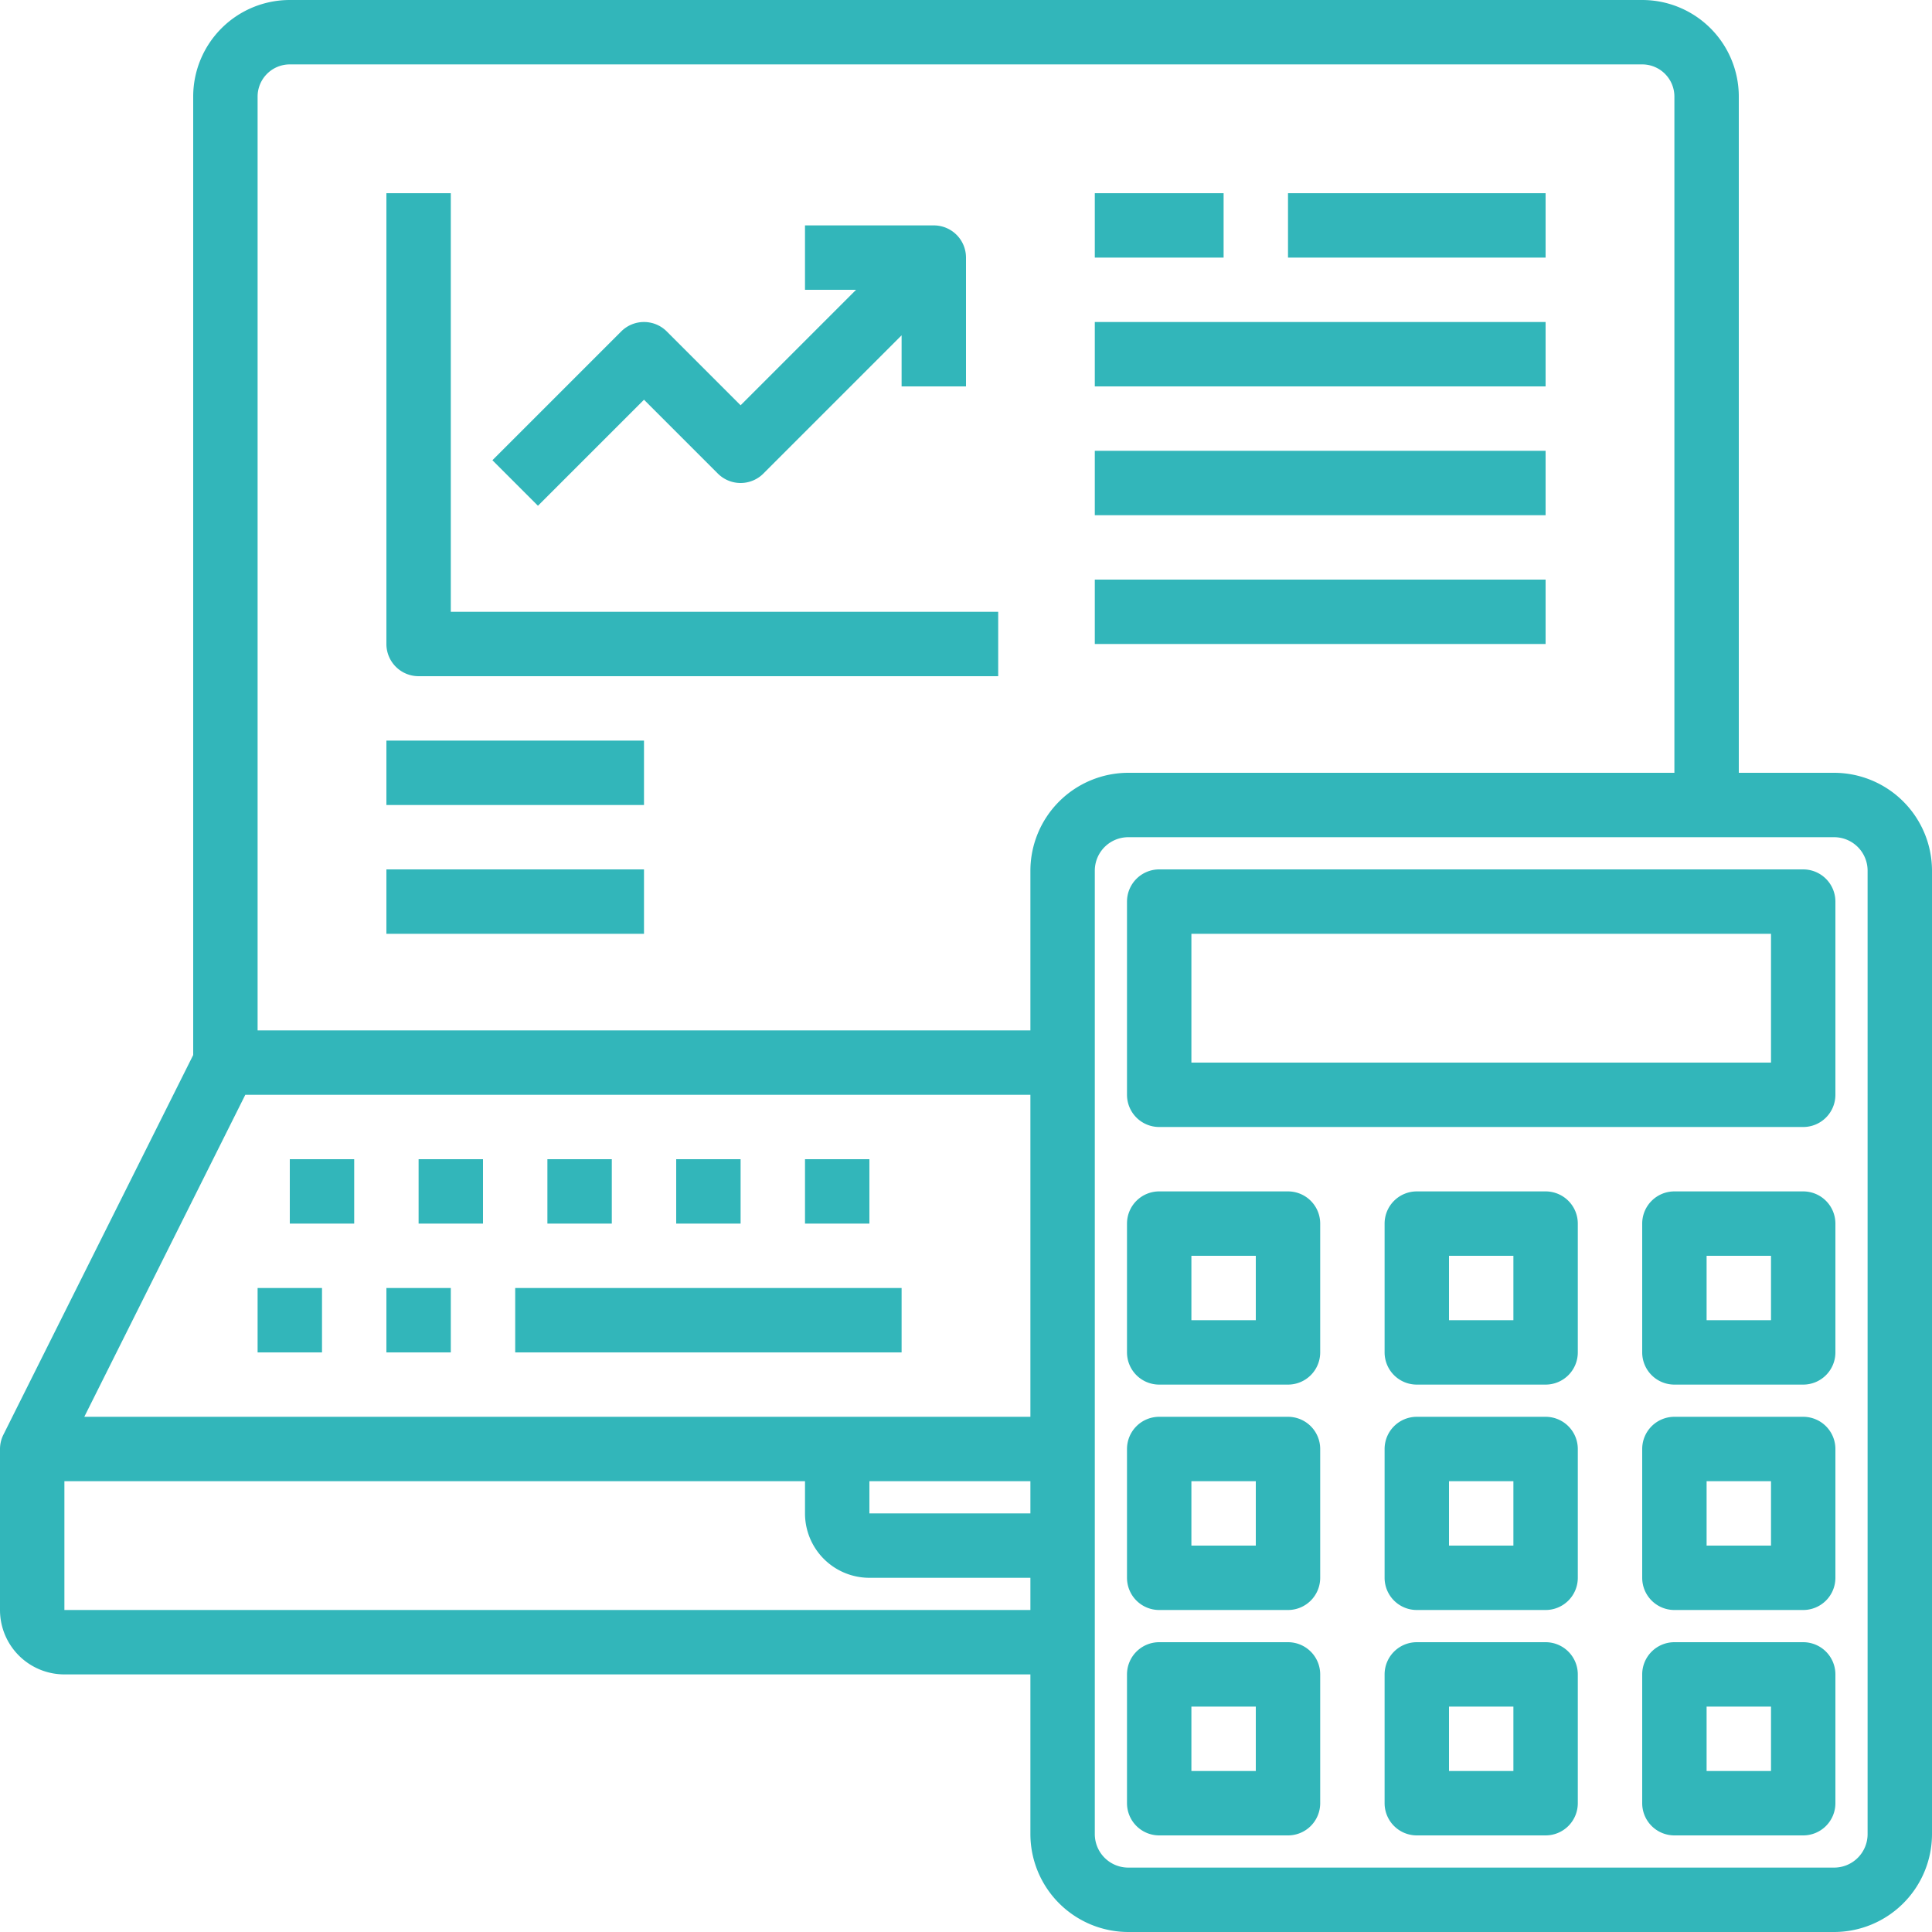 <svg xmlns="http://www.w3.org/2000/svg" width="112.5" height="112.5" viewBox="0 0 112.5 112.5"><defs><style>.a{fill:#32b6ba;}</style></defs><path class="a" d="M10,42h3.75v3.75H10Z" transform="translate(5 33)"/><path class="a" d="M14,42h3.75v3.75H14Z" transform="translate(8.5 33)"/><path class="a" d="M18,42H40.5v3.75H18Z" transform="translate(12 33)"/><path class="a" d="M15,38h3.75v3.75H15Z" transform="translate(9.375 29.5)"/><path class="a" d="M11,38h3.75v3.75H11Z" transform="translate(5.875 29.5)"/><path class="a" d="M19,38h3.75v3.75H19Z" transform="translate(12.875 29.5)"/><path class="a" d="M23,38h3.75v3.75H23Z" transform="translate(16.375 29.5)"/><path class="a" d="M27,38h3.75v3.75H27Z" transform="translate(19.875 29.5)"/><path class="a" d="M108.8,47h-5.55V7.625A5.625,5.625,0,0,0,97.625,2H18.875A5.625,5.625,0,0,0,13.25,7.625V63.433L2.2,85.537a1.875,1.875,0,0,0-.2.838V95.75A3.75,3.75,0,0,0,5.75,99.5H62v9.3a5.708,5.708,0,0,0,5.7,5.7h41.1a5.708,5.708,0,0,0,5.7-5.7V52.7A5.708,5.708,0,0,0,108.8,47ZM17,7.625A1.875,1.875,0,0,1,18.875,5.75h78.75A1.875,1.875,0,0,1,99.5,7.625V47H67.7A5.708,5.708,0,0,0,62,52.7V62H17ZM52.625,88.25H62v1.875H52.625ZM6.909,84.5l9.375-18.75H62V84.5ZM5.75,95.75v-7.5H48.875v1.875a3.75,3.75,0,0,0,3.75,3.75H62V95.75Zm105,13.05a1.95,1.95,0,0,1-1.95,1.95H67.7a1.95,1.95,0,0,1-1.95-1.95V52.7a1.95,1.95,0,0,1,1.95-1.95h41.1a1.95,1.95,0,0,1,1.95,1.95Z" transform="translate(-2 -2)"/><path class="a" d="M76.375,29h-37.5A1.875,1.875,0,0,0,37,30.875v11.25A1.875,1.875,0,0,0,38.875,44h37.5a1.875,1.875,0,0,0,1.875-1.875V30.875A1.875,1.875,0,0,0,76.375,29ZM74.5,40.25H40.75v-7.5H74.5Z" transform="translate(28.625 21.625)"/><path class="a" d="M46.375,39h-7.5A1.875,1.875,0,0,0,37,40.875v7.5a1.875,1.875,0,0,0,1.875,1.875h7.5a1.875,1.875,0,0,0,1.875-1.875v-7.5A1.875,1.875,0,0,0,46.375,39ZM44.5,46.5H40.75V42.75H44.5Z" transform="translate(28.625 30.375)"/><path class="a" d="M54.375,39h-7.5A1.875,1.875,0,0,0,45,40.875v7.5a1.875,1.875,0,0,0,1.875,1.875h7.5a1.875,1.875,0,0,0,1.875-1.875v-7.5A1.875,1.875,0,0,0,54.375,39ZM52.5,46.5H48.75V42.75H52.5Z" transform="translate(35.625 30.375)"/><path class="a" d="M62.375,39h-7.5A1.875,1.875,0,0,0,53,40.875v7.5a1.875,1.875,0,0,0,1.875,1.875h7.5a1.875,1.875,0,0,0,1.875-1.875v-7.5A1.875,1.875,0,0,0,62.375,39ZM60.5,46.5H56.75V42.75H60.5Z" transform="translate(42.625 30.375)"/><path class="a" d="M46.375,46h-7.5A1.875,1.875,0,0,0,37,47.875v7.5a1.875,1.875,0,0,0,1.875,1.875h7.5a1.875,1.875,0,0,0,1.875-1.875v-7.5A1.875,1.875,0,0,0,46.375,46ZM44.5,53.5H40.75V49.75H44.5Z" transform="translate(28.625 36.5)"/><path class="a" d="M54.375,46h-7.5A1.875,1.875,0,0,0,45,47.875v7.5a1.875,1.875,0,0,0,1.875,1.875h7.5a1.875,1.875,0,0,0,1.875-1.875v-7.5A1.875,1.875,0,0,0,54.375,46ZM52.5,53.5H48.75V49.75H52.5Z" transform="translate(35.625 36.5)"/><path class="a" d="M62.375,46h-7.5A1.875,1.875,0,0,0,53,47.875v7.5a1.875,1.875,0,0,0,1.875,1.875h7.5a1.875,1.875,0,0,0,1.875-1.875v-7.5A1.875,1.875,0,0,0,62.375,46ZM60.5,53.5H56.75V49.75H60.5Z" transform="translate(42.625 36.5)"/><path class="a" d="M46.375,53h-7.5A1.875,1.875,0,0,0,37,54.875v7.5a1.875,1.875,0,0,0,1.875,1.875h7.5a1.875,1.875,0,0,0,1.875-1.875v-7.5A1.875,1.875,0,0,0,46.375,53ZM44.5,60.5H40.75V56.75H44.5Z" transform="translate(28.625 42.625)"/><path class="a" d="M54.375,53h-7.5A1.875,1.875,0,0,0,45,54.875v7.5a1.875,1.875,0,0,0,1.875,1.875h7.5a1.875,1.875,0,0,0,1.875-1.875v-7.5A1.875,1.875,0,0,0,54.375,53ZM52.5,60.5H48.75V56.75H52.5Z" transform="translate(35.625 42.625)"/><path class="a" d="M62.375,53h-7.5A1.875,1.875,0,0,0,53,54.875v7.5a1.875,1.875,0,0,0,1.875,1.875h7.5a1.875,1.875,0,0,0,1.875-1.875v-7.5A1.875,1.875,0,0,0,62.375,53ZM60.5,60.5H56.75V56.75H60.5Z" transform="translate(42.625 42.625)"/><path class="a" d="M26.119,19.151l4.3,4.3a1.875,1.875,0,0,0,2.651,0L41.119,15.4v2.974h3.75v-7.5A1.875,1.875,0,0,0,42.994,9h-7.5v3.75h2.974l-6.724,6.724-4.3-4.3a1.875,1.875,0,0,0-2.651,0l-7.5,7.5,2.651,2.651Z" transform="translate(11.381 4.125)"/><path class="a" d="M17.75,32.375V8H14V34.25a1.875,1.875,0,0,0,1.875,1.875h33.75v-3.75Z" transform="translate(8.5 3.25)"/><path class="a" d="M36,8h7.5v3.75H36Z" transform="translate(27.75 3.25)"/><path class="a" d="M42,8H57v3.75H42Z" transform="translate(33 3.25)"/><path class="a" d="M36,12H62.25v3.75H36Z" transform="translate(27.75 6.75)"/><path class="a" d="M36,16H62.25v3.75H36Z" transform="translate(27.75 10.25)"/><path class="a" d="M14,25H29v3.75H14Z" transform="translate(8.5 18.125)"/><path class="a" d="M14,29H29v3.75H14Z" transform="translate(8.5 21.625)"/><path class="a" d="M36,20H62.25v3.75H36Z" transform="translate(27.75 13.75)"/></svg>